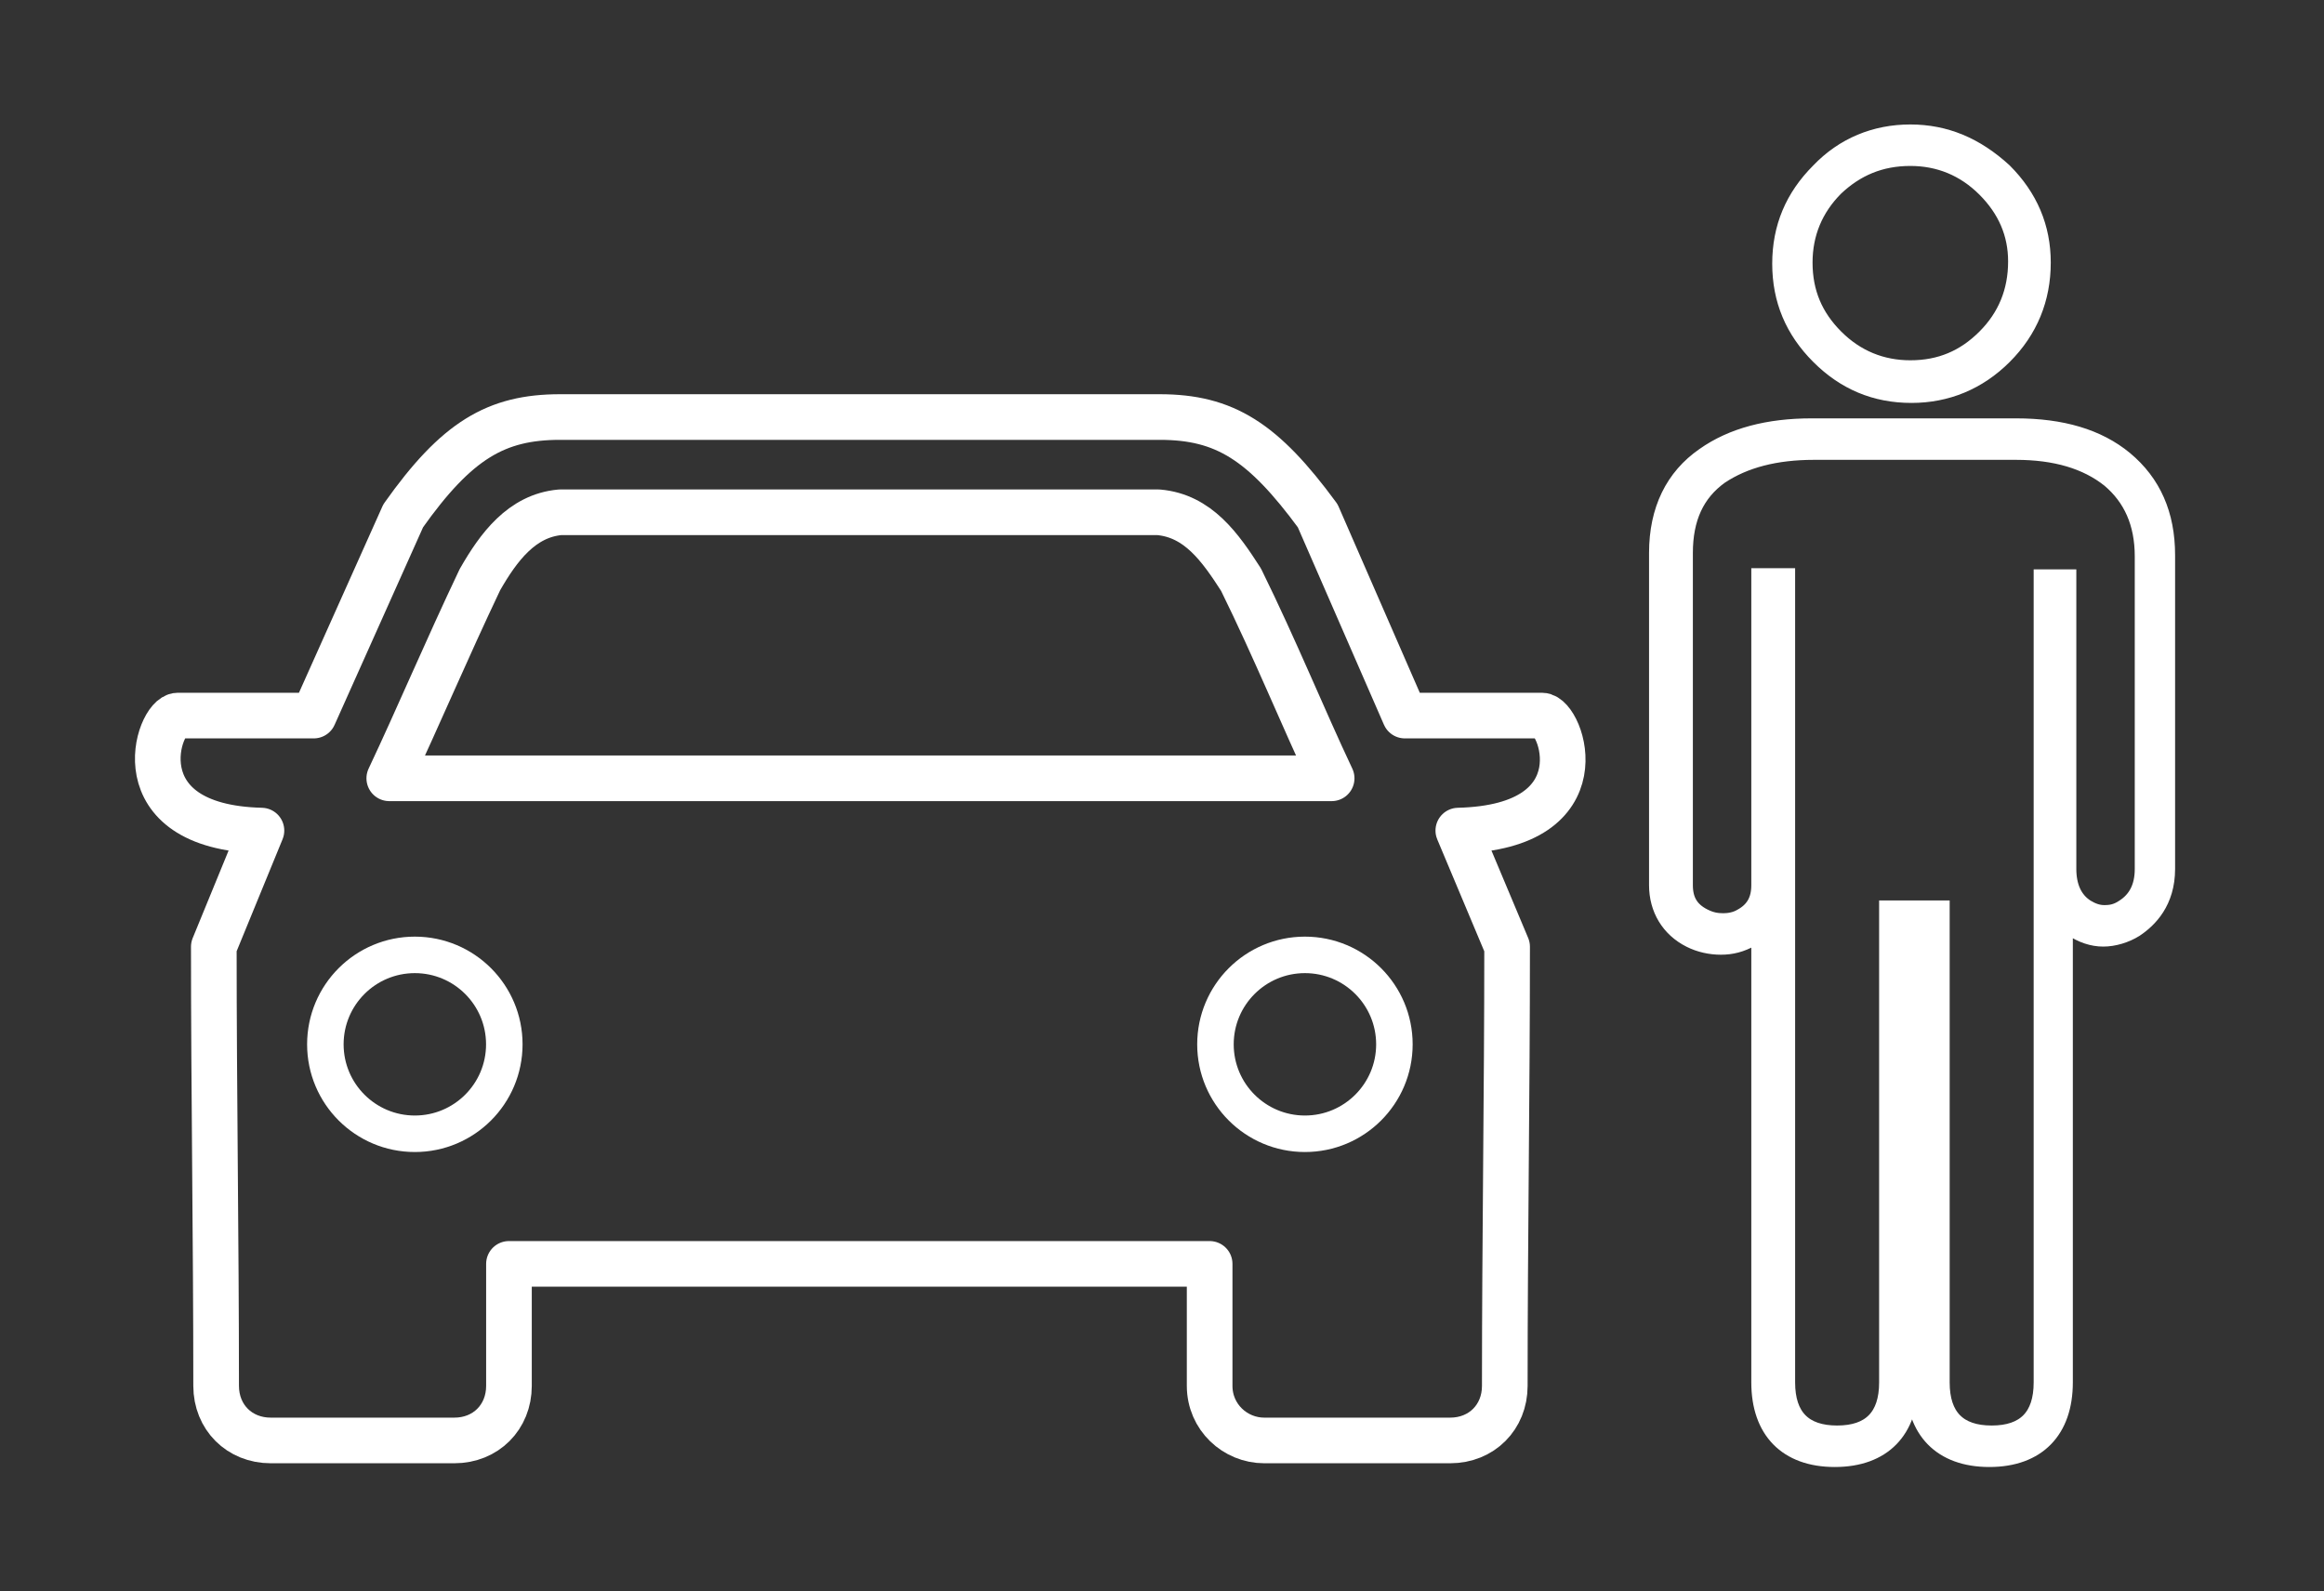 <?xml version="1.0" encoding="utf-8"?>
<!-- Generator: Adobe Illustrator 23.0.1, SVG Export Plug-In . SVG Version: 6.00 Build 0)  -->
<svg version="1.1" id="Capa_1" xmlns="http://www.w3.org/2000/svg" xmlns:xlink="http://www.w3.org/1999/xlink" x="0px" y="0px"
	 viewBox="0 0 200 137" style="enable-background:new 0 0 200 137;" xml:space="preserve">
<rect x="0" y="0" width="200" height="137" fill="#333333" stroke="none"/>
<style type="text/css">
	.st0{fill:#FFFFFF;stroke:#FFFFFF;stroke-width:1.571;stroke-miterlimit:10;}
	.st1{fill:none;stroke:#FFFFFF;stroke-width:3.928;stroke-linecap:round;stroke-linejoin:round;stroke-miterlimit:10;}
	.st2{fill:none;stroke:#FFFFFF;stroke-width:3.142;stroke-linecap:round;stroke-linejoin:round;stroke-miterlimit:10;}
</style>
<g>
	<path class="st0" d="M173.5,38.8c3.4,0,6.1,0.8,8.1,2.4c1.9,1.6,2.9,3.8,2.9,6.7v26.9c0,1.6-0.6,2.7-1.7,3.4
		c-0.6,0.4-1.1,0.5-1.7,0.5c-0.6,0-1.1-0.2-1.6-0.5c-1.1-0.7-1.6-1.9-1.6-3.4v-25h-2.1V119c0,3-1.5,4.5-4.4,4.5
		c-2.9,0-4.4-1.5-4.4-4.5V78.3h-4.5V119c0,3-1.5,4.5-4.4,4.5c-2.9,0-4.4-1.5-4.4-4.5V49.7h-2.2v26.5c0,1.3-0.5,2.2-1.6,2.8
		c-0.5,0.3-1.1,0.4-1.6,0.4c-0.6,0-1.1-0.1-1.7-0.4c-1.2-0.6-1.7-1.5-1.7-2.8V47.6c0-3,1-5.2,3.1-6.7c2.1-1.4,4.8-2.1,8.1-2.1H173.5
		 M173.5,36.8h-17.6c-3.7,0-6.8,0.8-9.2,2.5c-2.6,1.8-4,4.6-4,8.3v28.6c0,2,1,3.7,2.8,4.6c0.8,0.4,1.7,0.6,2.6,0.6
		c0.9,0,1.7-0.2,2.6-0.7c0.3-0.2,0.6-0.3,0.8-0.6V119c0,4.1,2.3,6.5,6.4,6.5c4.1,0,6.4-2.4,6.4-6.5V80.3h0.5V119
		c0,4.1,2.3,6.5,6.4,6.5c4.1,0,6.4-2.4,6.4-6.5V79.3c0.2,0.2,0.5,0.4,0.7,0.5c0.9,0.6,1.8,0.9,2.7,0.9c0.9,0,1.9-0.3,2.7-0.8
		c1.2-0.8,2.7-2.3,2.7-5.1V47.8c0-3.5-1.2-6.2-3.6-8.2C180.5,37.7,177.4,36.8,173.5,36.8L173.5,36.8z"/>
	<path class="st0" d="M164.4,13.5c2.5,0,4.7,0.9,6.5,2.7c1.8,1.8,2.7,3.9,2.7,6.3c0,2.6-0.9,4.8-2.7,6.6c-1.8,1.8-3.9,2.7-6.5,2.7
		c-2.5,0-4.7-0.9-6.5-2.7c-1.8-1.8-2.7-3.9-2.7-6.5c0-2.5,0.9-4.7,2.7-6.5C159.7,14.4,161.8,13.5,164.4,13.5 M164.4,11.5
		c-3,0-5.7,1.1-7.8,3.3c-2.2,2.2-3.3,4.8-3.3,7.9c0,3.1,1.1,5.7,3.3,7.9c2.2,2.2,4.8,3.3,7.9,3.3c3,0,5.7-1.1,7.9-3.3
		c2.2-2.2,3.3-4.9,3.3-8c0-3-1.1-5.6-3.3-7.8C170,12.6,167.4,11.5,164.4,11.5L164.4,11.5z"/>
	<g>
		<g>
			<path class="st1" d="M33.5,67c2.5-5.3,4.9-11,7.8-17.1c1.6-2.8,3.6-5.5,6.9-5.8h51.5c3.4,0.3,5.3,3,7.1,5.8
				c3,6.1,5.3,11.8,7.8,17.1H33.5z M48.2,35.9c-5.5,0-8.9,2-13.5,8.5L27,61.6H15.3c-1.7,0-5,9.6,7.2,9.9l-4.1,10
				c0,12.5,0.2,25.2,0.2,37.8c0,2.7,2,4.7,4.7,4.7h15.8c2.7,0,4.7-2,4.7-4.7v-10.5h60.3v10.5c0,2.7,2.2,4.7,4.7,4.7h16
				c2.7,0,4.7-2,4.7-4.7c0-12.5,0.2-25.2,0.2-37.8l-4.2-10c12.4-0.3,8.9-9.9,7.2-9.9h-11.8l-7.5-17.2c-4.7-6.4-8-8.5-13.6-8.5H48.2z
				"/>
		</g>
		<circle class="st2" cx="35.7" cy="89.9" r="7.7"/>
		<circle class="st2" cx="112.3" cy="89.9" r="7.7"/>
	</g>
</g>
</svg>
